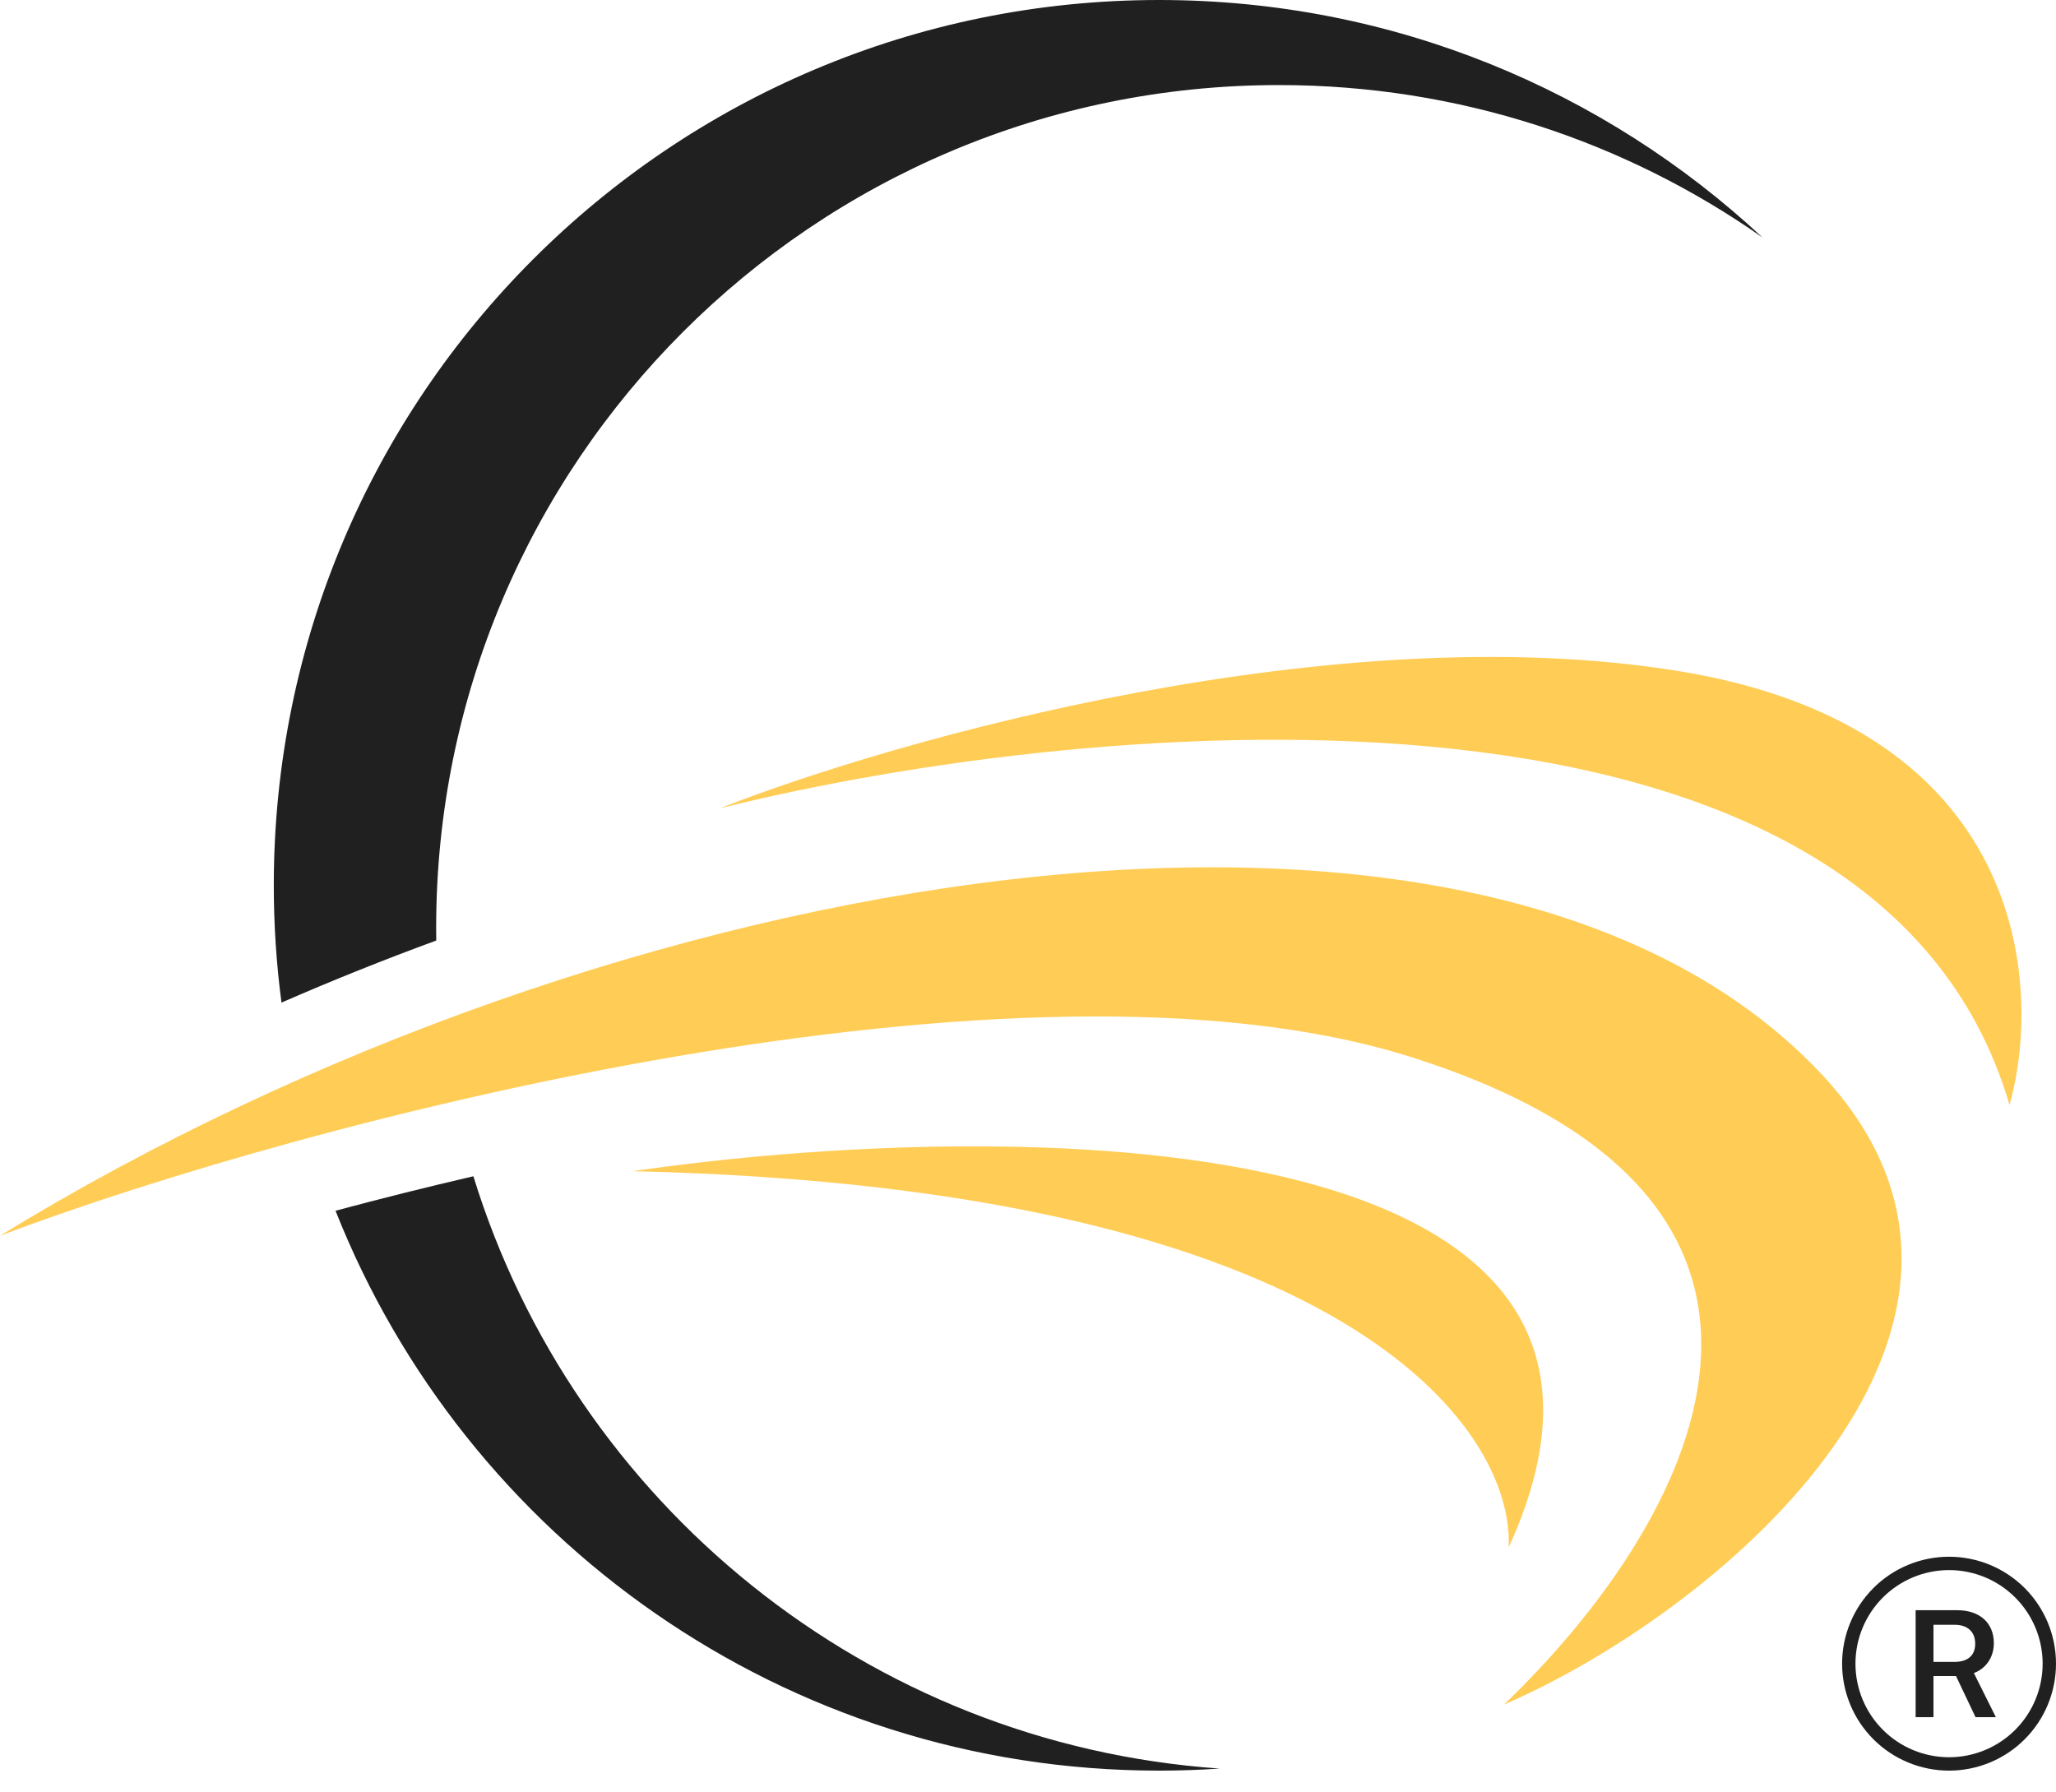 <svg width="78" height="68" viewBox="0 0 78 68" fill="none" xmlns="http://www.w3.org/2000/svg">
<path d="M53.502 40.093C38.801 35.454 11.797 42.425 0 46.881C23.129 32.695 56.09 27.101 69.007 40.646C78.035 50.114 65.523 61 57.054 64.671C64.176 57.845 70.976 45.608 53.502 40.093Z" fill="#FFCD56"/>
<path d="M48.52 3.227C55.347 3.227 61.674 5.366 66.867 9.011C60.868 3.42 52.821 0 43.974 0C25.424 0 10.387 15.037 10.387 33.587C10.387 35.095 10.486 36.58 10.679 38.036C12.612 37.193 14.573 36.407 16.55 35.682C16.548 35.522 16.547 35.361 16.547 35.2C16.547 17.542 30.862 3.227 48.52 3.227Z" fill="#202020"/>
<path d="M12.729 45.933C14.408 45.482 16.159 45.042 17.959 44.625C21.77 56.998 32.888 66.167 46.275 67.096C45.515 67.147 44.747 67.174 43.974 67.174C29.784 67.174 17.649 58.373 12.729 45.933Z" fill="#202020"/>
<path d="M76.237 41.921C71.116 24.443 41.481 27.136 27.304 30.667C34.002 28.038 50.668 23.317 63.749 25.47C76.831 27.624 77.525 37.335 76.237 41.921Z" fill="#FFCD56"/>
<path d="M23.996 44.433C38.197 42.372 64.728 42.341 57.236 58.703C57.444 54.205 51.086 45.053 23.996 44.433Z" fill="#FFCD56"/>
<path d="M70.392 63.116C70.392 64.058 70.766 64.961 71.432 65.626C72.098 66.292 73.001 66.666 73.943 66.666C74.884 66.666 75.787 66.292 76.453 65.626C77.119 64.961 77.493 64.058 77.493 63.116C77.493 62.175 77.119 61.271 76.453 60.606C75.787 59.94 74.884 59.566 73.943 59.566C73.001 59.566 72.098 59.94 71.432 60.606C70.766 61.271 70.392 62.175 70.392 63.116ZM78 63.116C78 64.192 77.573 65.224 76.812 65.985C76.051 66.746 75.019 67.174 73.943 67.174C72.867 67.174 71.835 66.746 71.073 65.985C70.313 65.224 69.885 64.192 69.885 63.116C69.885 62.04 70.313 61.008 71.073 60.247C71.835 59.486 72.867 59.059 73.943 59.059C75.019 59.059 76.051 59.486 76.812 60.247C77.573 61.008 78 62.04 78 63.116ZM72.675 61.088H74.252C75.119 61.088 75.642 61.582 75.642 62.336C75.642 62.913 75.304 63.32 74.884 63.472L75.718 65.145H74.947L74.206 63.585H73.352V65.145H72.675V61.088ZM73.352 61.641V63.05H74.137C74.642 63.05 74.935 62.815 74.935 62.36C74.935 61.897 74.633 61.641 74.156 61.641H73.352Z" fill="#202020"/>
</svg>
